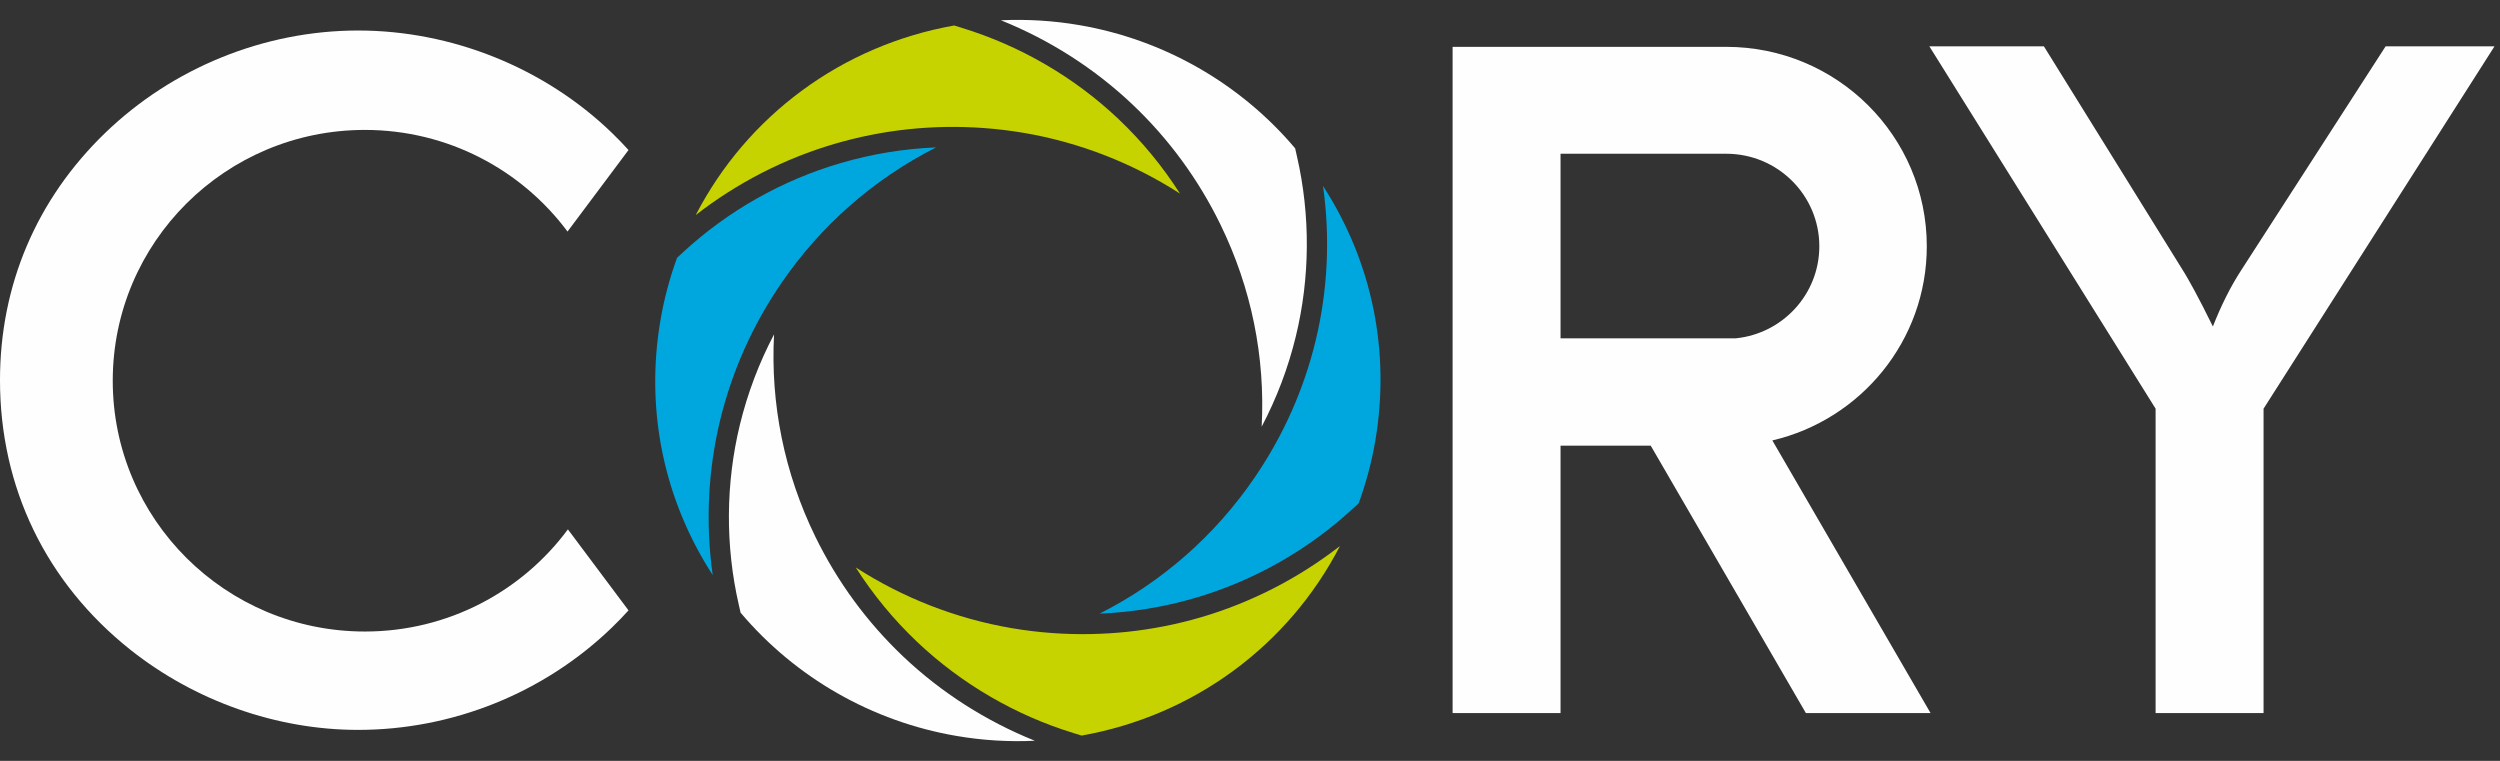 <?xml version="1.0" encoding="UTF-8"?>
<svg xmlns="http://www.w3.org/2000/svg" xmlns:xlink="http://www.w3.org/1999/xlink" width="92px" height="28px" viewBox="0 0 92 28" version="1.1">
  <rect x="0" y="0" width="92" height="28" fill="#333333" stroke="none"/>
  <title>cory-logo</title>
  <g id="Desktop" stroke="none" stroke-width="1" fill="none" fill-rule="evenodd">
    <g id="Assets" transform="translate(-894, -109)">
      <g id="cory-logo" transform="translate(894, 109)">
        <path d="M79.326,15.039 L71.001,1.706 L75.216,1.706 L80.397,10.056 C80.501,10.229 80.881,10.881 81.434,12.015 C81.745,11.225 82.09,10.539 82.47,9.954 L87.79,1.706 L91.797,1.706 L83.299,15.039 L83.299,26.242 L79.326,26.242 L79.326,15.039 Z" id="Fill-19" fill="#FEFEFE"></path>
        <path d="M13.427,23.24 C8.303,23.24 4.149,19.108 4.149,14.011 C4.149,8.913 8.303,4.781 13.427,4.781 C16.483,4.781 19.195,6.252 20.885,8.521 L23.129,5.521 C22.937,5.308 22.736,5.1 22.527,4.898 C20.043,2.495 16.628,1.123 13.179,1.123 C9.728,1.123 6.348,2.495 3.864,4.898 C1.345,7.334 -7.36e-05,10.491 -7.36e-05,13.992 C-7.36e-05,17.938 1.691,21.438 4.795,23.909 C7.176,25.797 10.177,26.86 13.179,26.86 C16.628,26.86 20.009,25.522 22.527,23.085 C22.736,22.883 22.937,22.675 23.129,22.462 L20.899,19.481 C19.21,21.761 16.492,23.24 13.427,23.24" id="Fill-20" fill="#FEFEFE"></path>
        <path d="M57.428,12.45 L57.428,5.658 L63.527,5.658 C65.418,5.658 66.951,7.182 66.951,9.063 C66.951,10.825 65.604,12.275 63.88,12.45 L57.428,12.45 Z M71.045,26.242 L65.222,16.208 C68.48,15.446 70.906,12.536 70.906,9.063 C70.906,5.009 67.602,1.724 63.527,1.724 L57.428,1.724 L53.456,1.724 L53.456,5.658 L53.456,26.242 L57.428,26.242 L57.428,16.401 L60.147,16.401 L60.747,16.401 L66.457,26.242 L71.045,26.242 Z" id="Fill-21" fill="#FEFEFE"></path>
        <path d="M40.466,22.582 C42.767,21.417 44.724,19.7 46.186,17.551 C47.228,16.021 47.975,14.342 48.41,12.559 C48.864,10.698 48.956,8.745 48.687,6.843 C50.497,9.639 51.177,12.943 50.606,16.251 C50.475,17.011 50.271,17.773 50,18.519 C49.958,18.56 49.913,18.601 49.869,18.64 L49.778,18.723 C48.133,20.243 46.128,21.377 43.981,22.004 C42.834,22.34 41.657,22.533 40.466,22.582" id="Fill-22" fill="#00A7DF"></path>
        <path d="M39.508,26.978 C37.363,26.32 35.373,25.16 33.753,23.624 C32.887,22.803 32.13,21.884 31.49,20.881 C33.229,22.002 35.184,22.765 37.225,23.115 C37.722,23.2 38.229,23.261 38.733,23.297 C40.585,23.428 42.421,23.234 44.191,22.717 C46.04,22.176 47.788,21.278 49.311,20.093 C47.415,23.76 43.926,26.337 39.803,27.069 C39.743,27.051 39.508,26.978 39.508,26.978" id="Fill-23" fill="#C6D300"></path>
        <path d="M35.198,27.082 C32.097,26.552 29.279,24.943 27.254,22.547 C27.24,22.489 27.227,22.43 27.214,22.372 L27.188,22.257 C26.688,20.081 26.703,17.786 27.23,15.622 C27.512,14.467 27.932,13.356 28.485,12.305 C28.349,14.87 28.865,17.414 30.004,19.749 C30.816,21.41 31.904,22.895 33.239,24.161 C34.634,25.483 36.289,26.54 38.082,27.259 C37.117,27.305 36.151,27.246 35.198,27.082" id="Fill-24" fill="#FEFEFE"></path>
        <path d="M26.228,21.163 C24.419,18.368 23.738,15.063 24.31,11.755 C24.441,10.994 24.645,10.232 24.915,9.487 C24.961,9.444 25.006,9.403 25.053,9.361 L25.137,9.282 C26.782,7.763 28.787,6.628 30.935,6.002 C32.081,5.666 33.258,5.473 34.449,5.424 C32.148,6.59 30.192,8.306 28.729,10.455 C27.688,11.986 26.94,13.665 26.505,15.447 C26.052,17.307 25.959,19.26 26.228,21.163" id="Fill-25" fill="#00A7DF"></path>
        <path d="M25.603,7.914 C27.5,4.246 30.989,1.67 35.112,0.938 C35.173,0.956 35.234,0.974 35.295,0.994 L35.406,1.029 C37.552,1.687 39.542,2.846 41.162,4.382 C42.028,5.204 42.785,6.123 43.424,7.125 C41.686,6.005 39.731,5.241 37.689,4.892 C37.193,4.807 36.685,4.746 36.182,4.71 C34.329,4.578 32.493,4.773 30.724,5.29 C28.874,5.831 27.126,6.728 25.603,7.914" id="Fill-26" fill="#C6D300"></path>
        <path d="M46.43,15.701 C46.566,13.136 46.05,10.592 44.91,8.257 C44.099,6.596 43.011,5.111 41.677,3.846 C40.282,2.523 38.626,1.466 36.833,0.746 C37.798,0.702 38.764,0.761 39.717,0.924 C42.818,1.454 45.635,3.063 47.661,5.458 C47.675,5.517 47.727,5.749 47.727,5.749 C48.227,7.927 48.212,10.22 47.685,12.384 C47.404,13.54 46.983,14.65 46.43,15.701" id="Fill-27" fill="#FEFEFE"></path>
      </g>
    </g>
  </g>
</svg>

